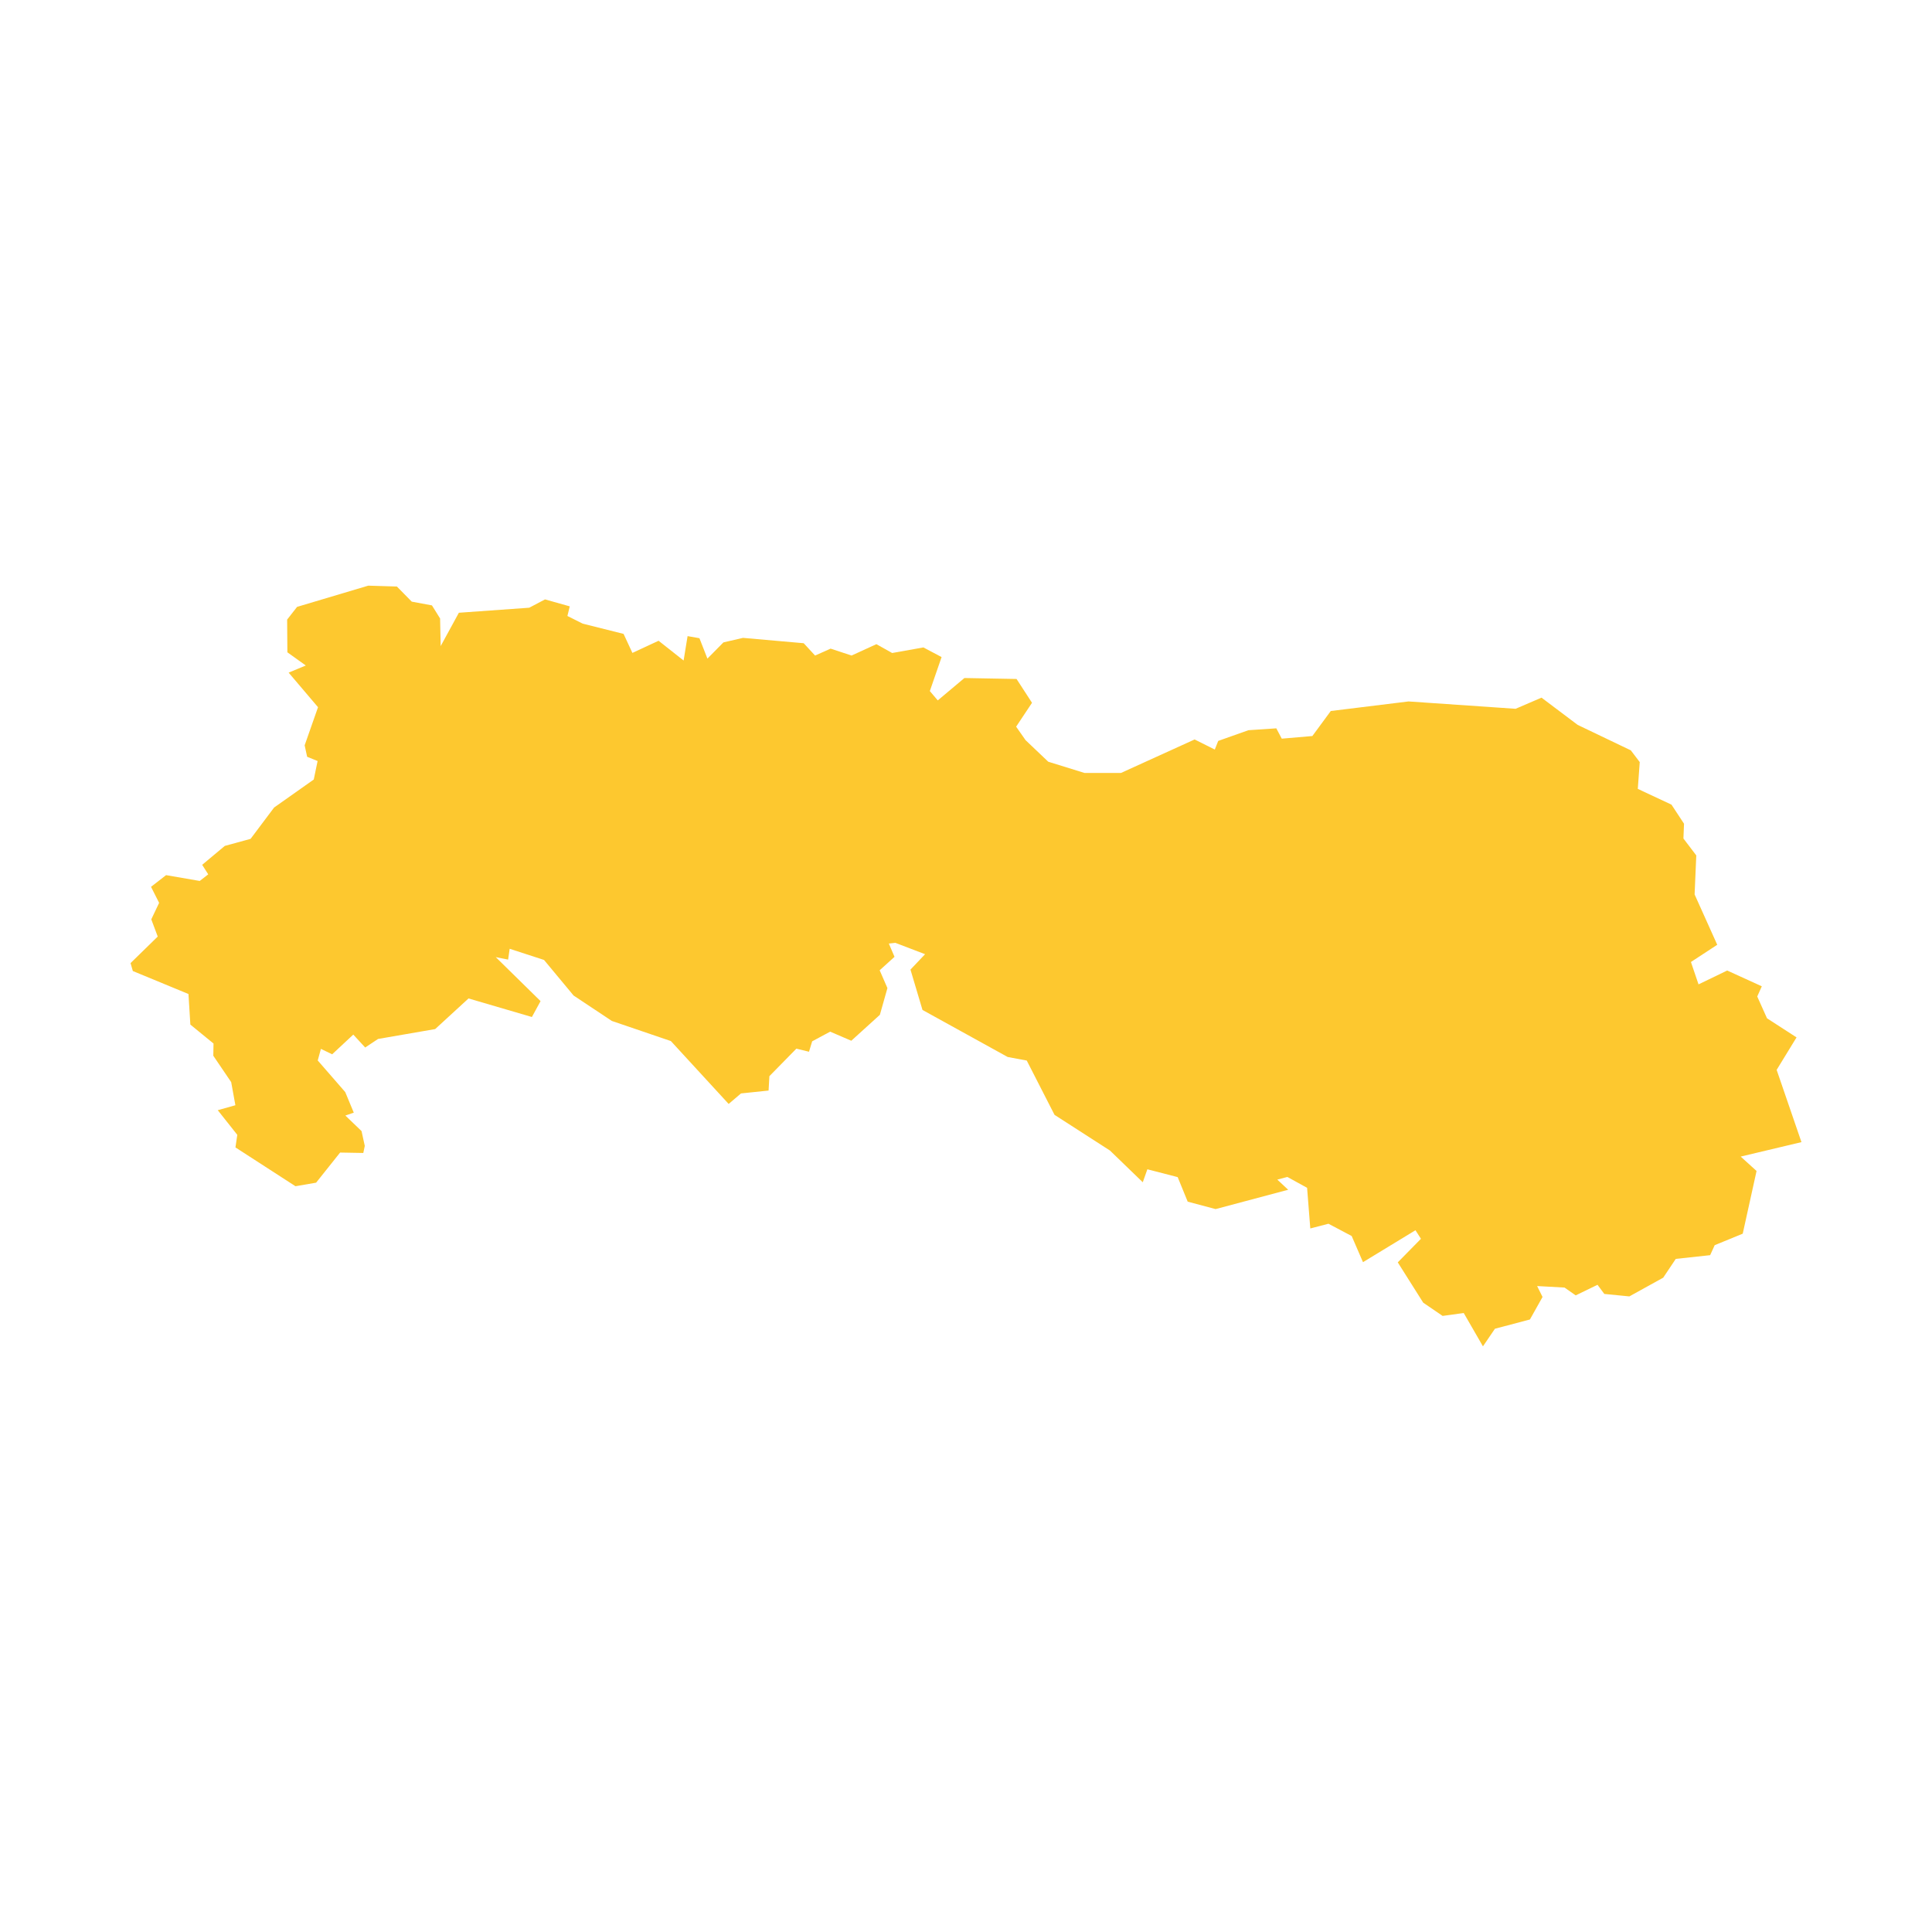 <svg xmlns="http://www.w3.org/2000/svg" fill="#fdc82f80" width="256" height="256" viewBox="-20 -20 296 156.544"><path d="M25.27,92.013 16.074,86.068 16.355,84.138 13.362,80.364 16.063,79.605 15.421,76.065 12.68,72.022 12.713,70.15 9.165,67.247 8.875,62.564 0.352,59.042 0,57.83 4.166,53.761 3.178,51.124 4.379,48.598 3.138,46.14 5.446,44.35 10.602,45.243 11.903,44.228 10.976,42.769 14.441,39.873 18.391,38.791 21.994,33.993 28.071,29.701 28.659,26.867 27.057,26.218 26.675,24.463 28.724,18.622 24.222,13.324 26.851,12.232 24.029,10.211 23.993,5.198 25.518,3.25 36.42,0 40.808,0.133 43.085,2.45 46.18,3.024 47.427,5.029 47.517,9.258 50.302,4.151 61.084,3.38 63.501,2.106 67.291,3.171 66.933,4.646 69.271,5.818 75.537,7.39 76.89,10.304 80.9,8.441 84.735,11.47 85.344,7.731 87.16,8.051 88.383,11.175 90.834,8.694 93.829,7.999 103.134,8.819 104.878,10.709 107.258,9.648 110.468,10.707 114.271,8.965 116.687,10.319 121.474,9.464 124.26,10.943 122.46,16.149 123.673,17.581 127.757,14.152 135.746,14.297 138.114,17.947 135.681,21.605 137.13,23.674 140.602,26.974 146.156,28.695 151.743,28.696 163.026,23.564 166.118,25.109 166.643,23.786 171.272,22.146 175.542,21.86 176.378,23.441 181.065,23.039 183.887,19.205 195.8,17.74 212.204,18.865 216.174,17.159 221.712,21.331 229.856,25.232 231.224,27.031 230.926,31.135 236.088,33.553 238.008,36.475 237.916,38.738 239.886,41.329 239.629,47.306 243.097,55.02 239.067,57.659 240.23,61.087 244.622,58.964 249.924,61.383 249.226,62.945 250.723,66.285 255.247,69.21 252.199,74.187 256,85.256 246.69,87.471 249.121,89.675 247.002,99.283 242.707,101.044 242.011,102.576 236.742,103.147 234.818,106.024 229.63,108.893 225.797,108.515 224.753,107.115 221.412,108.736 219.702,107.539 215.502,107.307 216.332,108.979 214.398,112.43 209.038,113.847 207.202,116.544 204.255,111.436 201.023,111.883 198.051,109.855 194.152,103.679 197.702,100.065 196.862,98.756 188.822,103.649 187.09,99.642 183.533,97.76 180.749,98.483 180.259,92.256 177.236,90.591 175.698,90.998 177.361,92.556 166.242,95.513 161.967,94.379 160.432,90.617 155.786,89.417 155.083,91.404 150.057,86.546 141.564,81.078 137.308,72.757 134.383,72.212 121.335,65.006 119.492,58.825 121.73,56.463 117.173,54.723 116.178,54.834 117.049,56.866 114.774,58.926 115.961,61.657 114.805,65.752 110.427,69.723 107.187,68.331 104.432,69.812 103.946,71.408 102.012,70.935 97.878,75.151 97.753,77.355 93.527,77.795 91.636,79.406 82.783,69.772 73.743,66.692 67.88,62.797 63.35,57.346 58.086,55.633 57.849,57.292 55.953,56.911 62.819,63.654 61.492,66.086 51.783,63.243 46.673,67.935 37.919,69.451 35.951,70.761 34.126,68.781 30.888,71.8 29.166,70.968 28.68,72.746 32.894,77.589 34.202,80.742 32.912,81.183 35.392,83.563 35.888,85.832 35.662,86.917 32.108,86.853 28.43,91.469 25.27,92.013Z"/></svg>